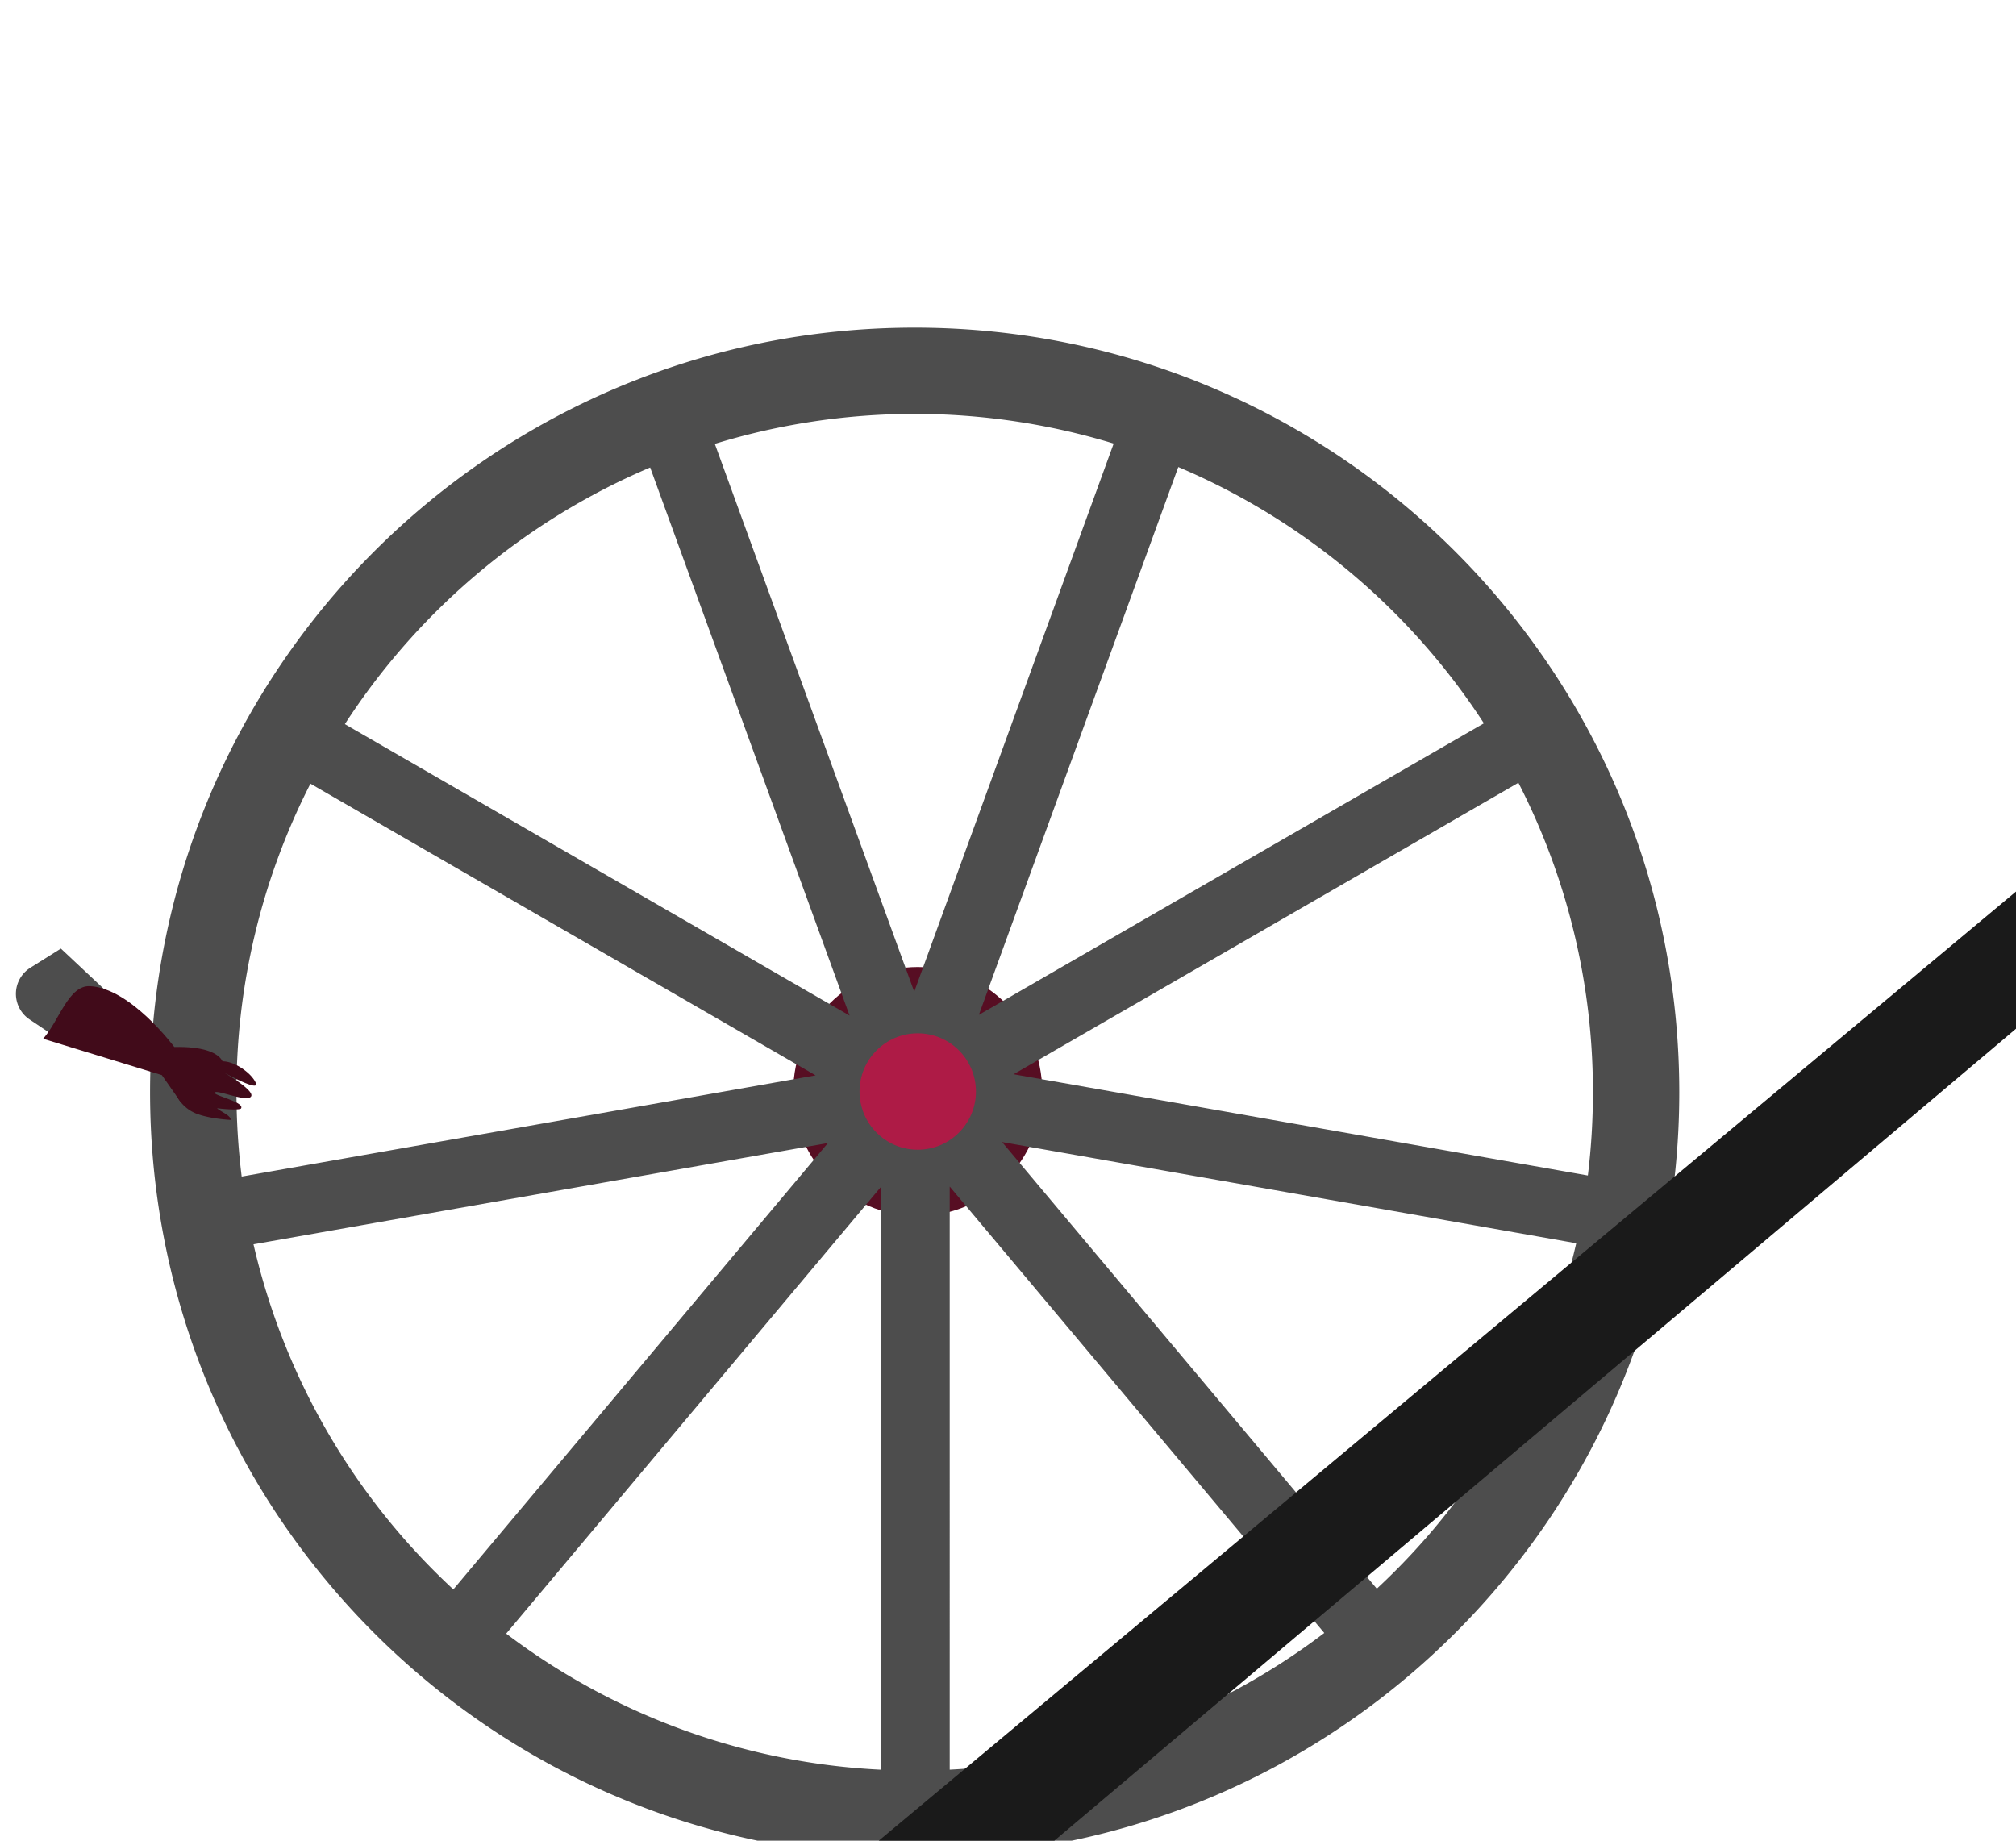 <svg xmlns="http://www.w3.org/2000/svg" viewBox="1000 520 920 840">
  <defs>
    <style>
      .cls-1{fill:#848383}.cls-2{fill:#545454}.cls-4{opacity:.5}.cls-5{fill:#c93f62}.cls-8{fill:#4d4d4d}.cls-9{fill:#410b1a}.cls-10{fill:#707070}.cls-11{fill:#831435}.cls-12{fill:#ae1b46}.cls-13{fill:none;stroke:#000;stroke-miterlimit:10;stroke-width:3.07px}.cls-14{fill:#be496b}.cls-15{fill:#8f3750}.cls-16{fill:#570e23}.cls-17{fill-rule:evenodd}.cls-21{fill:#bc9fa7}
      .wheel{-webkit-animation:spin 5s 0.05s ease infinite;animation:spin 5s 0.05s ease infinite;-webkit-transform-origin:1417px 1019px;-ms-transform-origin:1417px 1019px;transform-origin:1417px 1019px}.hand{-webkit-animation:handMove 5s ease infinite;animation:handMove 5s ease infinite;-webkit-transform-origin:1026px 969px;-ms-transform-origin:1026px 969px;transform-origin:1026px 969px}@-webkit-keyframes spin{0%{-webkit-transform:rotate(0);transform:rotate(0)}100%{-webkit-transform:rotate(360deg);transform:rotate(360deg)}}@keyframes spin{0%{-webkit-transform:rotate(0);transform:rotate(0)}100%{-webkit-transform:rotate(360deg);transform:rotate(360deg)}}@-webkit-keyframes handMove{0%{-webkit-transform:rotate(0);transform:rotate(0)}20%{-webkit-transform:rotate(-40deg);transform:rotate(-40deg)}100%{-webkit-transform:rotate(0deg);transform:rotate(0deg)}}@keyframes handMove{0%{-webkit-transform:rotate(0);transform:rotate(0)}20%{-webkit-transform:rotate(-40deg);transform:rotate(-40deg)}100%{-webkit-transform:rotate(0deg);transform:rotate(0deg)}}
    </style>
  </defs>
  <g>
    <g class="wheel">
      <circle class="cls-16" cx="1418.81" cy="1018.11" r="56.81"/>
      <path class="cls-8" d="M1417.4 669.53c-192.7 0-348.92 156.22-348.92 348.92s156.22 348.93 348.92 348.93 348.93-156.22 348.93-348.93-156.22-348.92-348.93-348.92zm307.22 386.91l-262.06-46.21 230.36-133a308.18 308.18 0 0134 141.22 311.38 311.38 0 01-2.3 37.99zM1417.4 1017l.94.34.5.87-.17 1-.77.64h-1l-.76-.64-.17-1 .5-.87zm-15.4 310.61a308 308 0 01-171-62.1l171-203.84zm31.4-266.12l170.94 203.72a308 308 0 01-170.94 62.38zm243.81-211.42l-230.5 133.06 91-250a310.71 310.71 0 01139.45 116.94zm-169-127.62l-91 250.11-91-250a311.07 311.07 0 01182-.14zm-211.5 10.9l91 250.11-230.33-133a310.69 310.69 0 01139.29-117.11zm-155 144.31l230.5 133.08-261.92 46.18a313 313 0 01-2.38-38.47 308.22 308.22 0 0133.75-140.79zm-26 210.18l262.11-46.21-170.93 203.7a309.12 309.12 0 01-91.21-157.49zm512.6 157.16l-171-203.82 262 46.18a309.16 309.16 0 01-91 157.64z"/>
      <circle class="cls-12" cx="1418.81" cy="1018.11" r="26.56"/>
    </g>
    <path fill="#1a1a1a" d="M2075.54 797.05l-676.89 564.94h80.13l596.76-503.85v-61.09z"/>
  </g>
  <g class="hand">
    <path class="cls-8" d="M1027.78 952.89l29.52 27.68-30.51 13.58-13.31-8.94a14.06 14.06 0 01.37-23.58z"/>
    <path class="cls-9" d="M1093.58 1007.43s5.08.83 7.21 1.14 4.83-11.31-21.26-10.78c0 0-19.9-26.84-38.44-27.76-9.91-.49-14.18 16.06-21.42 24l54.19 16.6 8.54 12.19z"/>
    <path class="cls-9" d="M1087.28 1004.8s10.64-1 15.63-.38 11.94 5.42 13.84 9.82-14.74-4.89-14.74-4.89 14.12 8.1 12.61 10.94c-1.62 3-15.32-3.06-16.61-1.77s13.71 4.31 12 7.29c-.78 1.4-20.46-.47-20-2.86l8.68 2.4c1.37 1.82 6.64 3.44 6.57 5.72 0 0-9-.41-15.25-2.72a17.23 17.23 0 01-11.2-14.11l-4.18-9.82z"/>
  </g>
</svg>